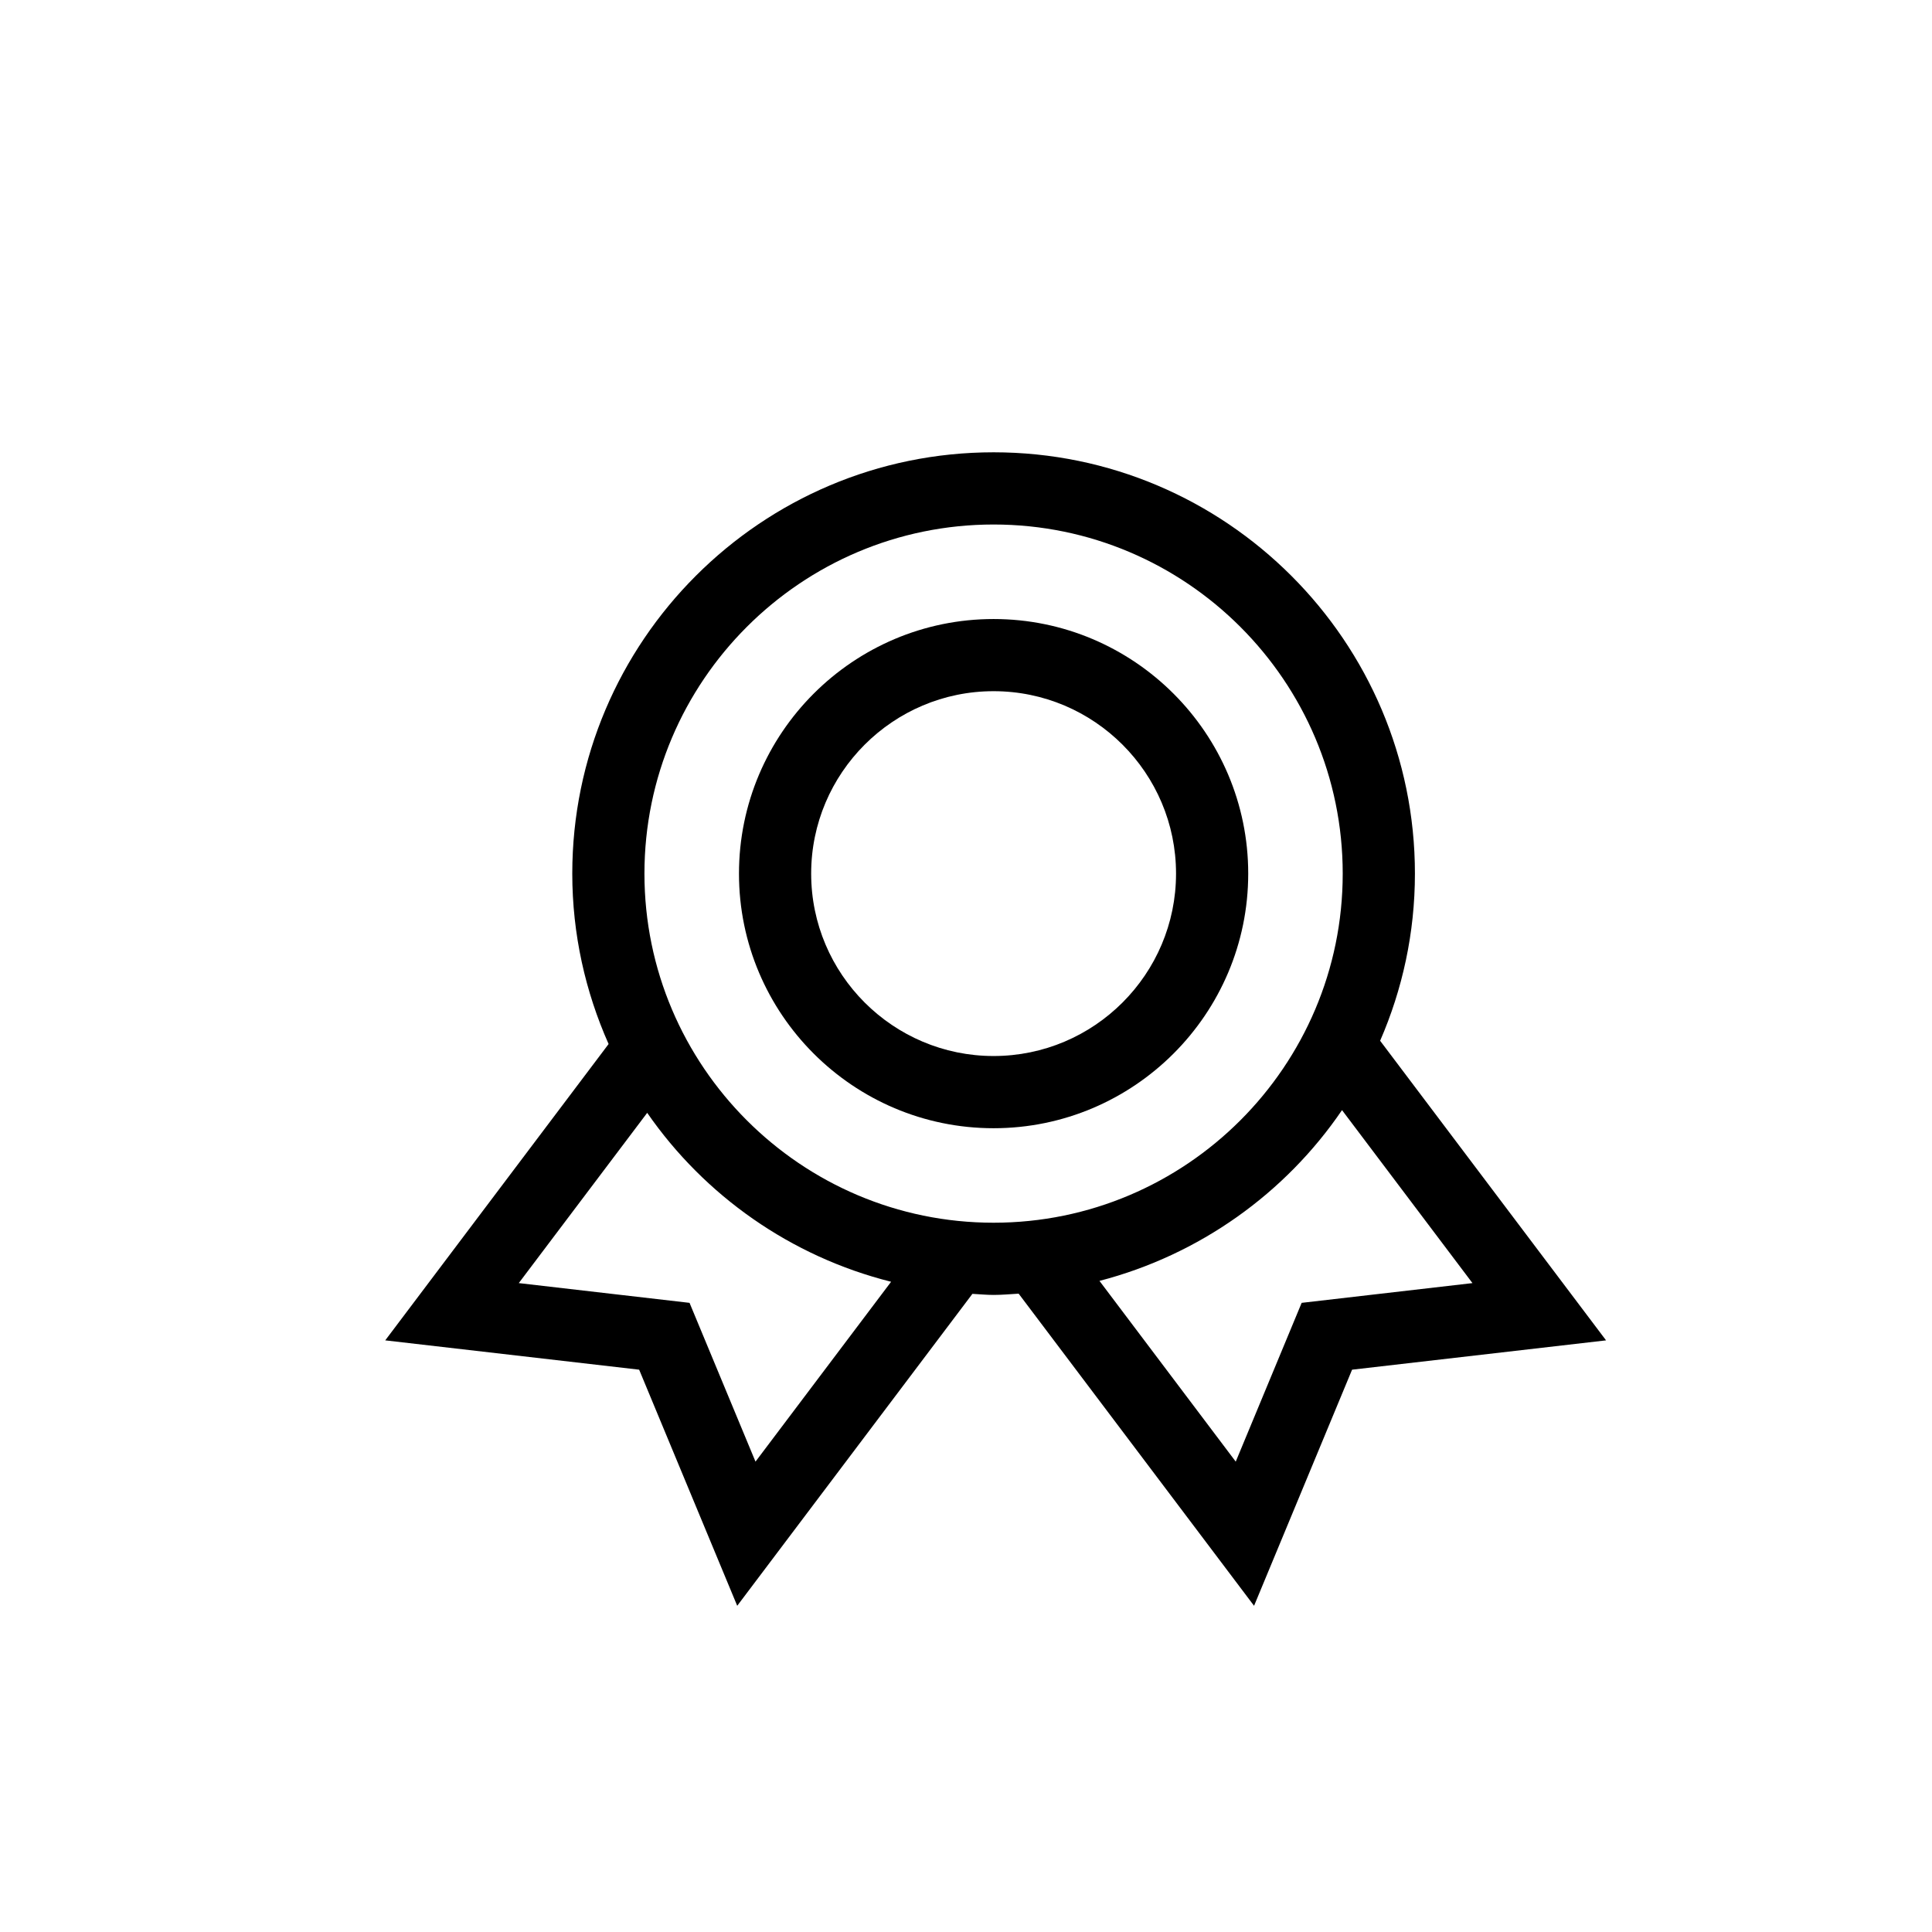 <?xml version="1.0" ?><!DOCTYPE svg  PUBLIC '-//W3C//DTD SVG 1.1//EN'  'http://www.w3.org/Graphics/SVG/1.1/DTD/svg11.dtd'><svg enable-background="new 0 0 91 91" height="91px" id="Layer_1" version="1.1" viewBox="0 0 91 91" width="91px" xml:space="preserve" xmlns="http://www.w3.org/2000/svg" xmlns:xlink="http://www.w3.org/1999/xlink"><g><path d="M46.799,53.141c6.613,0,11.994-5.38,11.994-11.992s-5.381-11.992-11.994-11.992c-6.611,0-11.992,5.38-11.992,11.992   S40.188,53.141,46.799,53.141z M46.799,32.556c4.738,0,8.594,3.854,8.594,8.592s-3.855,8.592-8.594,8.592   c-4.736,0-8.592-3.854-8.592-8.592S42.063,32.556,46.799,32.556z"/><path d="M30.105,64.514l4.619,11.121l11.078-14.693c0.332,0.017,0.66,0.051,0.996,0.051c0.398,0,0.787-0.037,1.182-0.06   l11.088,14.702l4.617-11.121l11.963-1.381L65.006,49.021c1.051-2.416,1.639-5.077,1.639-7.873c0-10.942-8.902-19.844-19.846-19.844   c-10.941,0-19.844,8.901-19.844,19.844c0,2.858,0.619,5.57,1.711,8.027L18.145,63.133L30.105,64.514z M69.355,60.436l-8.045,0.93   l-3.105,7.479l-6.418-8.513c4.711-1.226,8.754-4.123,11.424-8.044L69.355,60.436z M46.799,24.705   c9.068,0,16.445,7.377,16.445,16.444c0,9.066-7.377,16.443-16.445,16.443c-9.066,0-16.445-7.377-16.445-16.443   C30.354,32.082,37.732,24.705,46.799,24.705z M30.484,52.416c2.699,3.898,6.762,6.77,11.488,7.957l-6.387,8.472l-3.107-7.479   l-8.043-0.93L30.484,52.416z"/></g></svg>